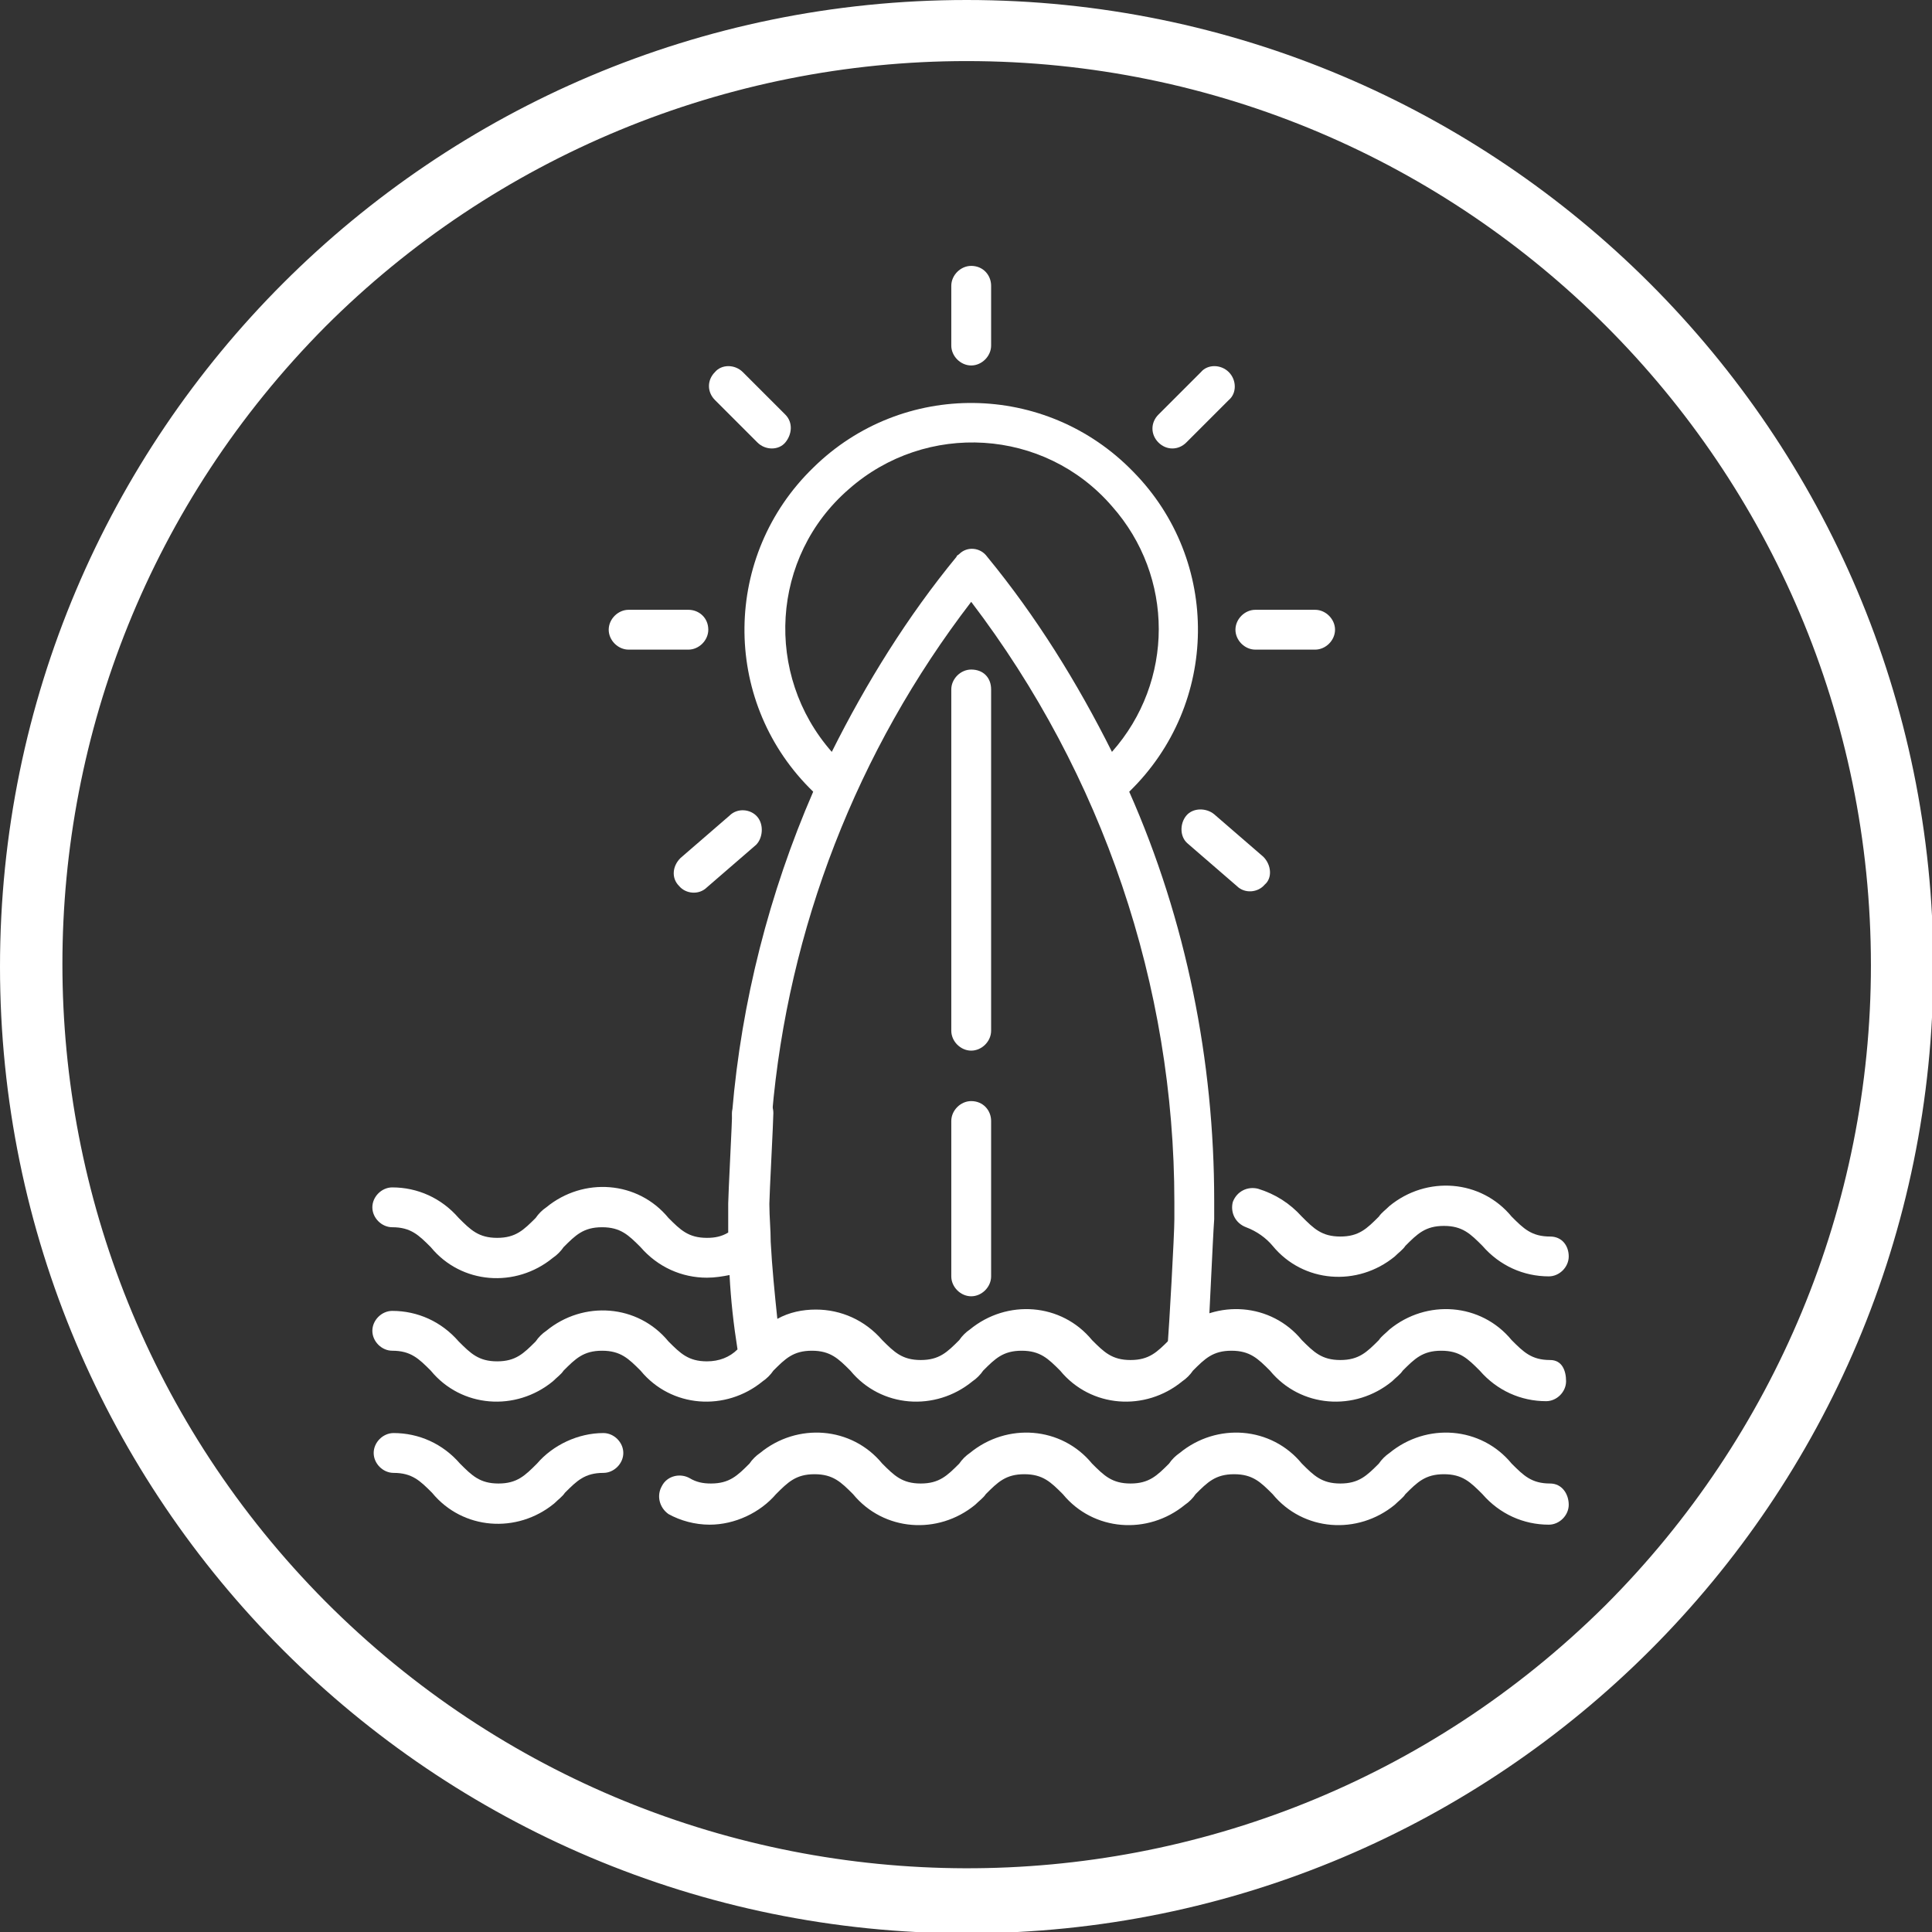 <?xml version="1.0" encoding="utf-8"?>
<!-- Generator: Adobe Illustrator 24.1.2, SVG Export Plug-In . SVG Version: 6.00 Build 0)  -->
<svg version="1.1" id="Ebene_1" xmlns="http://www.w3.org/2000/svg" xmlns:xlink="http://www.w3.org/1999/xlink" x="0px" y="0px"
	 viewBox="0 0 145.5 145.5" style="enable-background:new 0 0 145.5 145.5;" xml:space="preserve">
<rect x="0" y="0" width="145.5" height="145.5" fill="#333333" stroke="none"/>
<style type="text/css">
	.st0{fill:#FFFFFF;}
</style>
<g id="Gruppe_20">
	<path id="Pfad_119" class="st0" d="M72.8,4.6c37.6,0,68.1,30.5,68.1,68.1c0,18.1-7.2,35.4-20,48.2c-26.7,26.5-69.8,26.4-96.4-0.3
		c-26.4-26.6-26.4-69.4,0-96C37.3,11.8,54.7,4.6,72.8,4.6 M72.8,0C32.6,0,0,32.6,0,72.8s32.6,72.8,72.8,72.8s72.8-32.6,72.8-72.8
		S112.9,0,72.8,0C72.8,0,72.8,0,72.8,0z"/>
</g>
<g id="Gruppe_44" transform="translate(-209.958 -86.276)">
	<path id="Pfad_150" class="st0" d="M261.8,132.2h-4.5c-0.8,0-1.5,0.7-1.5,1.5s0.7,1.5,1.5,1.5c0,0,0,0,0,0h4.5
		c0.8,0,1.5-0.7,1.5-1.5C263.3,132.8,262.6,132.2,261.8,132.2z"/>
	<path id="Pfad_151" class="st0" d="M309,132.2h-4.5c-0.8,0-1.5,0.7-1.5,1.5s0.7,1.5,1.5,1.5c0,0,0,0,0,0h4.5c0.8,0,1.5-0.7,1.5-1.5
		S309.8,132.2,309,132.2C309,132.2,309,132.2,309,132.2z"/>
	<path id="Pfad_152" class="st0" d="M269.1,117.5l-3.2-3.2c-0.6-0.6-1.6-0.6-2.1,0c-0.6,0.6-0.6,1.5,0,2.1l3.2,3.2
		c0.6,0.6,1.6,0.6,2.1,0S269.7,118.1,269.1,117.5L269.1,117.5z"/>
	<path id="Pfad_153" class="st0" d="M305.1,150.8l-3.7-3.2c-0.6-0.5-1.6-0.5-2.1,0.1c-0.5,0.6-0.5,1.6,0.1,2.1l3.7,3.2
		c0.6,0.6,1.6,0.5,2.1-0.1C305.8,152.4,305.7,151.4,305.1,150.8C305.1,150.8,305.1,150.8,305.1,150.8L305.1,150.8z"/>
	<path id="Pfad_154" class="st0" d="M267,147.8c-0.5-0.6-1.5-0.7-2.1-0.1c0,0,0,0,0,0l-3.7,3.2c-0.6,0.6-0.7,1.5-0.1,2.1
		c0.5,0.6,1.5,0.7,2.1,0.1l3.7-3.2C267.4,149.4,267.5,148.4,267,147.8C267,147.8,267,147.8,267,147.8L267,147.8z"/>
	<path id="Pfad_155" class="st0" d="M302.5,114.3c-0.6-0.6-1.6-0.6-2.1,0l-3.2,3.2c-0.6,0.6-0.6,1.5,0,2.1s1.5,0.6,2.1,0
		c0,0,0,0,0,0l3.2-3.2C303.1,115.9,303.1,114.9,302.5,114.3L302.5,114.3z"/>
	<path id="Pfad_156" class="st0" d="M283.1,106.3c-0.8,0-1.5,0.7-1.5,1.5c0,0,0,0,0,0v4.5c0,0.8,0.7,1.5,1.5,1.5
		c0.8,0,1.5-0.7,1.5-1.5c0,0,0,0,0,0v-4.5C284.6,107,284,106.3,283.1,106.3C283.1,106.3,283.1,106.3,283.1,106.3L283.1,106.3z"/>
	<path id="Pfad_157" class="st0" d="M326.7,179.4c-1.4,0-2-0.6-2.9-1.5c-2.3-2.8-6.4-3.1-9.2-0.8c-0.3,0.3-0.6,0.5-0.8,0.8
		c-0.9,0.9-1.5,1.5-2.9,1.5s-2-0.6-2.9-1.5c-0.9-1-2-1.7-3.3-2.1c-0.8-0.2-1.6,0.2-1.9,1c-0.2,0.8,0.2,1.6,1,1.9c0,0,0,0,0,0
		c0.8,0.3,1.5,0.8,2,1.4c2.3,2.8,6.4,3.1,9.2,0.8c0.3-0.3,0.6-0.5,0.8-0.8c0.9-0.9,1.5-1.5,2.9-1.5s2,0.6,2.9,1.5
		c1.3,1.5,3.1,2.3,5,2.3c0.8,0,1.5-0.7,1.5-1.5S327.6,179.4,326.7,179.4C326.7,179.4,326.7,179.4,326.7,179.4L326.7,179.4z"/>
	<path id="Pfad_158" class="st0" d="M326.7,188.7c-1.4,0-2-0.6-2.9-1.5c-2.3-2.8-6.4-3.1-9.2-0.8c-0.3,0.3-0.6,0.5-0.8,0.8
		c-0.9,0.9-1.5,1.5-2.9,1.5s-2-0.6-2.9-1.5c-2.3-2.8-6.4-3.1-9.2-0.8c-0.3,0.3-0.6,0.5-0.8,0.8c-0.9,0.9-1.5,1.5-2.9,1.5
		s-2-0.6-2.9-1.5c-2.3-2.8-6.4-3.1-9.2-0.8c-0.3,0.2-0.6,0.5-0.8,0.8c-0.9,0.9-1.5,1.5-2.9,1.5s-2-0.6-2.9-1.5
		c-1.3-1.5-3.1-2.3-5-2.3c-1,0-2,0.2-2.9,0.7c-0.2-1.9-0.4-3.9-0.5-5.8c0-0.9-0.1-1.9-0.1-2.8v-0.1c0-0.6,0.3-6.2,0.3-6.8
		c0-0.8-0.6-1.5-1.5-1.6c-0.8,0-1.5,0.6-1.6,1.5c0,0,0,0,0,0c0,0.6-0.3,6.3-0.3,6.9v0.1c0,0.7,0,1.4,0,2.1c-0.5,0.3-1,0.4-1.6,0.4
		c-1.4,0-2-0.6-2.9-1.5c-2.3-2.8-6.4-3.1-9.2-0.8c-0.3,0.2-0.6,0.5-0.8,0.8c-0.9,0.9-1.5,1.5-2.9,1.5s-2-0.6-2.9-1.5
		c-1.3-1.5-3.1-2.3-5-2.3c-0.8,0-1.5,0.7-1.5,1.5s0.7,1.5,1.5,1.5c0,0,0,0,0,0c1.4,0,2,0.6,2.9,1.5c2.3,2.8,6.4,3.1,9.2,0.8
		c0.3-0.2,0.6-0.5,0.8-0.8c0.9-0.9,1.5-1.5,2.9-1.5c1.4,0,2,0.6,2.9,1.5c1.3,1.5,3.1,2.3,5,2.3c0.6,0,1.2-0.1,1.7-0.2
		c0.1,1.9,0.3,3.7,0.6,5.6c-0.6,0.6-1.4,0.9-2.3,0.9c-1.4,0-2-0.6-2.9-1.5c-2.3-2.8-6.4-3.1-9.2-0.8c-0.3,0.2-0.6,0.5-0.8,0.8
		c-0.9,0.9-1.5,1.5-2.9,1.5s-2-0.6-2.9-1.5c-1.3-1.5-3.1-2.3-5-2.3c-0.8,0-1.5,0.7-1.5,1.5s0.7,1.5,1.5,1.5c0,0,0,0,0,0
		c1.4,0,2,0.6,2.9,1.5c2.3,2.8,6.4,3.1,9.2,0.8c0.3-0.3,0.6-0.5,0.8-0.8c0.9-0.9,1.5-1.5,2.9-1.5s2,0.6,2.9,1.5
		c2.3,2.8,6.4,3.1,9.2,0.8c0.3-0.2,0.6-0.5,0.8-0.8c0.9-0.9,1.5-1.5,2.9-1.5s2,0.6,2.9,1.5c2.3,2.8,6.4,3.1,9.2,0.8
		c0.3-0.2,0.6-0.5,0.8-0.8c0.9-0.9,1.5-1.5,2.9-1.5s2,0.6,2.9,1.5c2.3,2.8,6.4,3.1,9.2,0.8c0.3-0.2,0.6-0.5,0.8-0.8
		c0.9-0.9,1.5-1.5,2.9-1.5s2,0.6,2.9,1.5c2.3,2.8,6.4,3.1,9.2,0.8c0.3-0.3,0.6-0.5,0.8-0.8c0.9-0.9,1.5-1.5,2.9-1.5s2,0.6,2.9,1.5
		c1.3,1.5,3.1,2.3,5,2.3c0.8,0,1.5-0.7,1.5-1.5S327.6,188.7,326.7,188.7L326.7,188.7z"/>
	<path id="Pfad_159" class="st0" d="M255.4,194.2c-1.9,0-3.8,0.9-5,2.3c-0.9,0.9-1.5,1.5-2.9,1.5s-2-0.6-2.9-1.5
		c-1.3-1.5-3.1-2.3-5-2.3c-0.8,0-1.5,0.7-1.5,1.5s0.7,1.5,1.5,1.5c0,0,0,0,0,0c1.4,0,2,0.6,2.9,1.5c2.3,2.8,6.4,3.1,9.2,0.8
		c0.3-0.3,0.6-0.5,0.8-0.8c0.9-0.9,1.5-1.5,2.9-1.5c0.8,0,1.5-0.7,1.5-1.5S256.2,194.2,255.4,194.2
		C255.4,194.2,255.4,194.2,255.4,194.2L255.4,194.2z"/>
	<path id="Pfad_160" class="st0" d="M326.7,198c-1.4,0-2-0.6-2.9-1.5c-2.3-2.8-6.4-3.1-9.2-0.8c-0.3,0.2-0.6,0.5-0.8,0.8
		c-0.9,0.9-1.5,1.5-2.9,1.5s-2-0.6-2.9-1.5c-2.3-2.8-6.4-3.1-9.2-0.8c-0.3,0.2-0.6,0.5-0.8,0.8c-0.9,0.9-1.5,1.5-2.9,1.5
		s-2-0.6-2.9-1.5c-2.3-2.8-6.4-3.1-9.2-0.8c-0.3,0.2-0.6,0.5-0.8,0.8c-0.9,0.9-1.5,1.5-2.9,1.5s-2-0.6-2.9-1.5
		c-2.3-2.8-6.4-3.1-9.2-0.8c-0.3,0.2-0.6,0.5-0.8,0.8c-0.9,0.9-1.5,1.5-2.9,1.5c-0.6,0-1.1-0.1-1.6-0.4c-0.7-0.4-1.7-0.2-2.1,0.6
		c-0.4,0.7-0.2,1.6,0.5,2.1c0.9,0.5,2,0.8,3.1,0.8c1.9,0,3.8-0.9,5-2.3c0.9-0.9,1.5-1.5,2.9-1.5s2,0.6,2.9,1.5
		c2.3,2.8,6.4,3.1,9.2,0.8c0.3-0.3,0.6-0.5,0.8-0.8c0.9-0.9,1.5-1.5,2.9-1.5s2,0.6,2.9,1.5c2.3,2.8,6.4,3.1,9.2,0.8
		c0.3-0.2,0.6-0.5,0.8-0.8c0.9-0.9,1.5-1.5,2.9-1.5s2,0.6,2.9,1.5c2.3,2.8,6.4,3.1,9.2,0.8c0.3-0.3,0.6-0.5,0.8-0.8
		c0.9-0.9,1.5-1.5,2.9-1.5s2,0.6,2.9,1.5c1.3,1.5,3.1,2.3,5,2.3c0.8,0,1.5-0.7,1.5-1.5S327.6,198,326.7,198
		C326.7,198,326.7,198,326.7,198L326.7,198z"/>
	<path id="Pfad_161" class="st0" d="M283.1,136.7c-0.8,0-1.5,0.7-1.5,1.5v0v25.7c0,0.8,0.7,1.5,1.5,1.5c0.8,0,1.5-0.7,1.5-1.5v-25.7
		C284.6,137.3,284,136.7,283.1,136.7C283.1,136.7,283.1,136.7,283.1,136.7L283.1,136.7z"/>
	<path id="Pfad_162" class="st0" d="M283.1,169.2c-0.8,0-1.5,0.7-1.5,1.5v0v11.7c0,0.8,0.7,1.5,1.5,1.5s1.5-0.7,1.5-1.5c0,0,0,0,0,0
		v-11.7C284.6,169.9,284,169.2,283.1,169.2C283.1,169.2,283.1,169.2,283.1,169.2L283.1,169.2z"/>
	<path id="Pfad_163" class="st0" d="M295,145.9c6.8-6.6,6.9-17.4,0.3-24.1c-6.6-6.8-17.4-6.9-24.1-0.3c-6.8,6.6-6.9,17.4-0.3,24.1
		c0.1,0.1,0.2,0.2,0.3,0.3c-3.3,7.6-5.4,15.8-6.1,24.1c-0.1,0.8,0.5,1.6,1.4,1.6c0.8,0.1,1.6-0.5,1.6-1.4c1.2-14,6.4-27.4,15-38.6
		c9.9,13,15.3,28.9,15.3,45.2c0,0.4,0,0.9,0,1.3c0,1.2-0.4,8.2-0.5,9.4c-0.1,0.8,0.6,1.6,1.4,1.6c0,0,0,0,0,0c0,0,0.1,0,0.1,0
		c0.8,0,1.5-0.6,1.5-1.4c0.1-1.3,0.4-8.3,0.5-9.6c0-0.5,0-0.9,0-1.4C301.4,166.2,299.3,155.6,295,145.9L295,145.9z M284.3,128.2
		c-0.5-0.7-1.5-0.8-2.1-0.2c-0.1,0.1-0.2,0.1-0.2,0.2c-3.7,4.5-6.8,9.5-9.4,14.7c-5.1-5.8-4.6-14.7,1.3-19.8
		c5.8-5.1,14.7-4.6,19.8,1.3c4.7,5.3,4.7,13.2,0,18.5C291.1,137.7,288,132.7,284.3,128.2L284.3,128.2z"/>
</g>
</svg>
